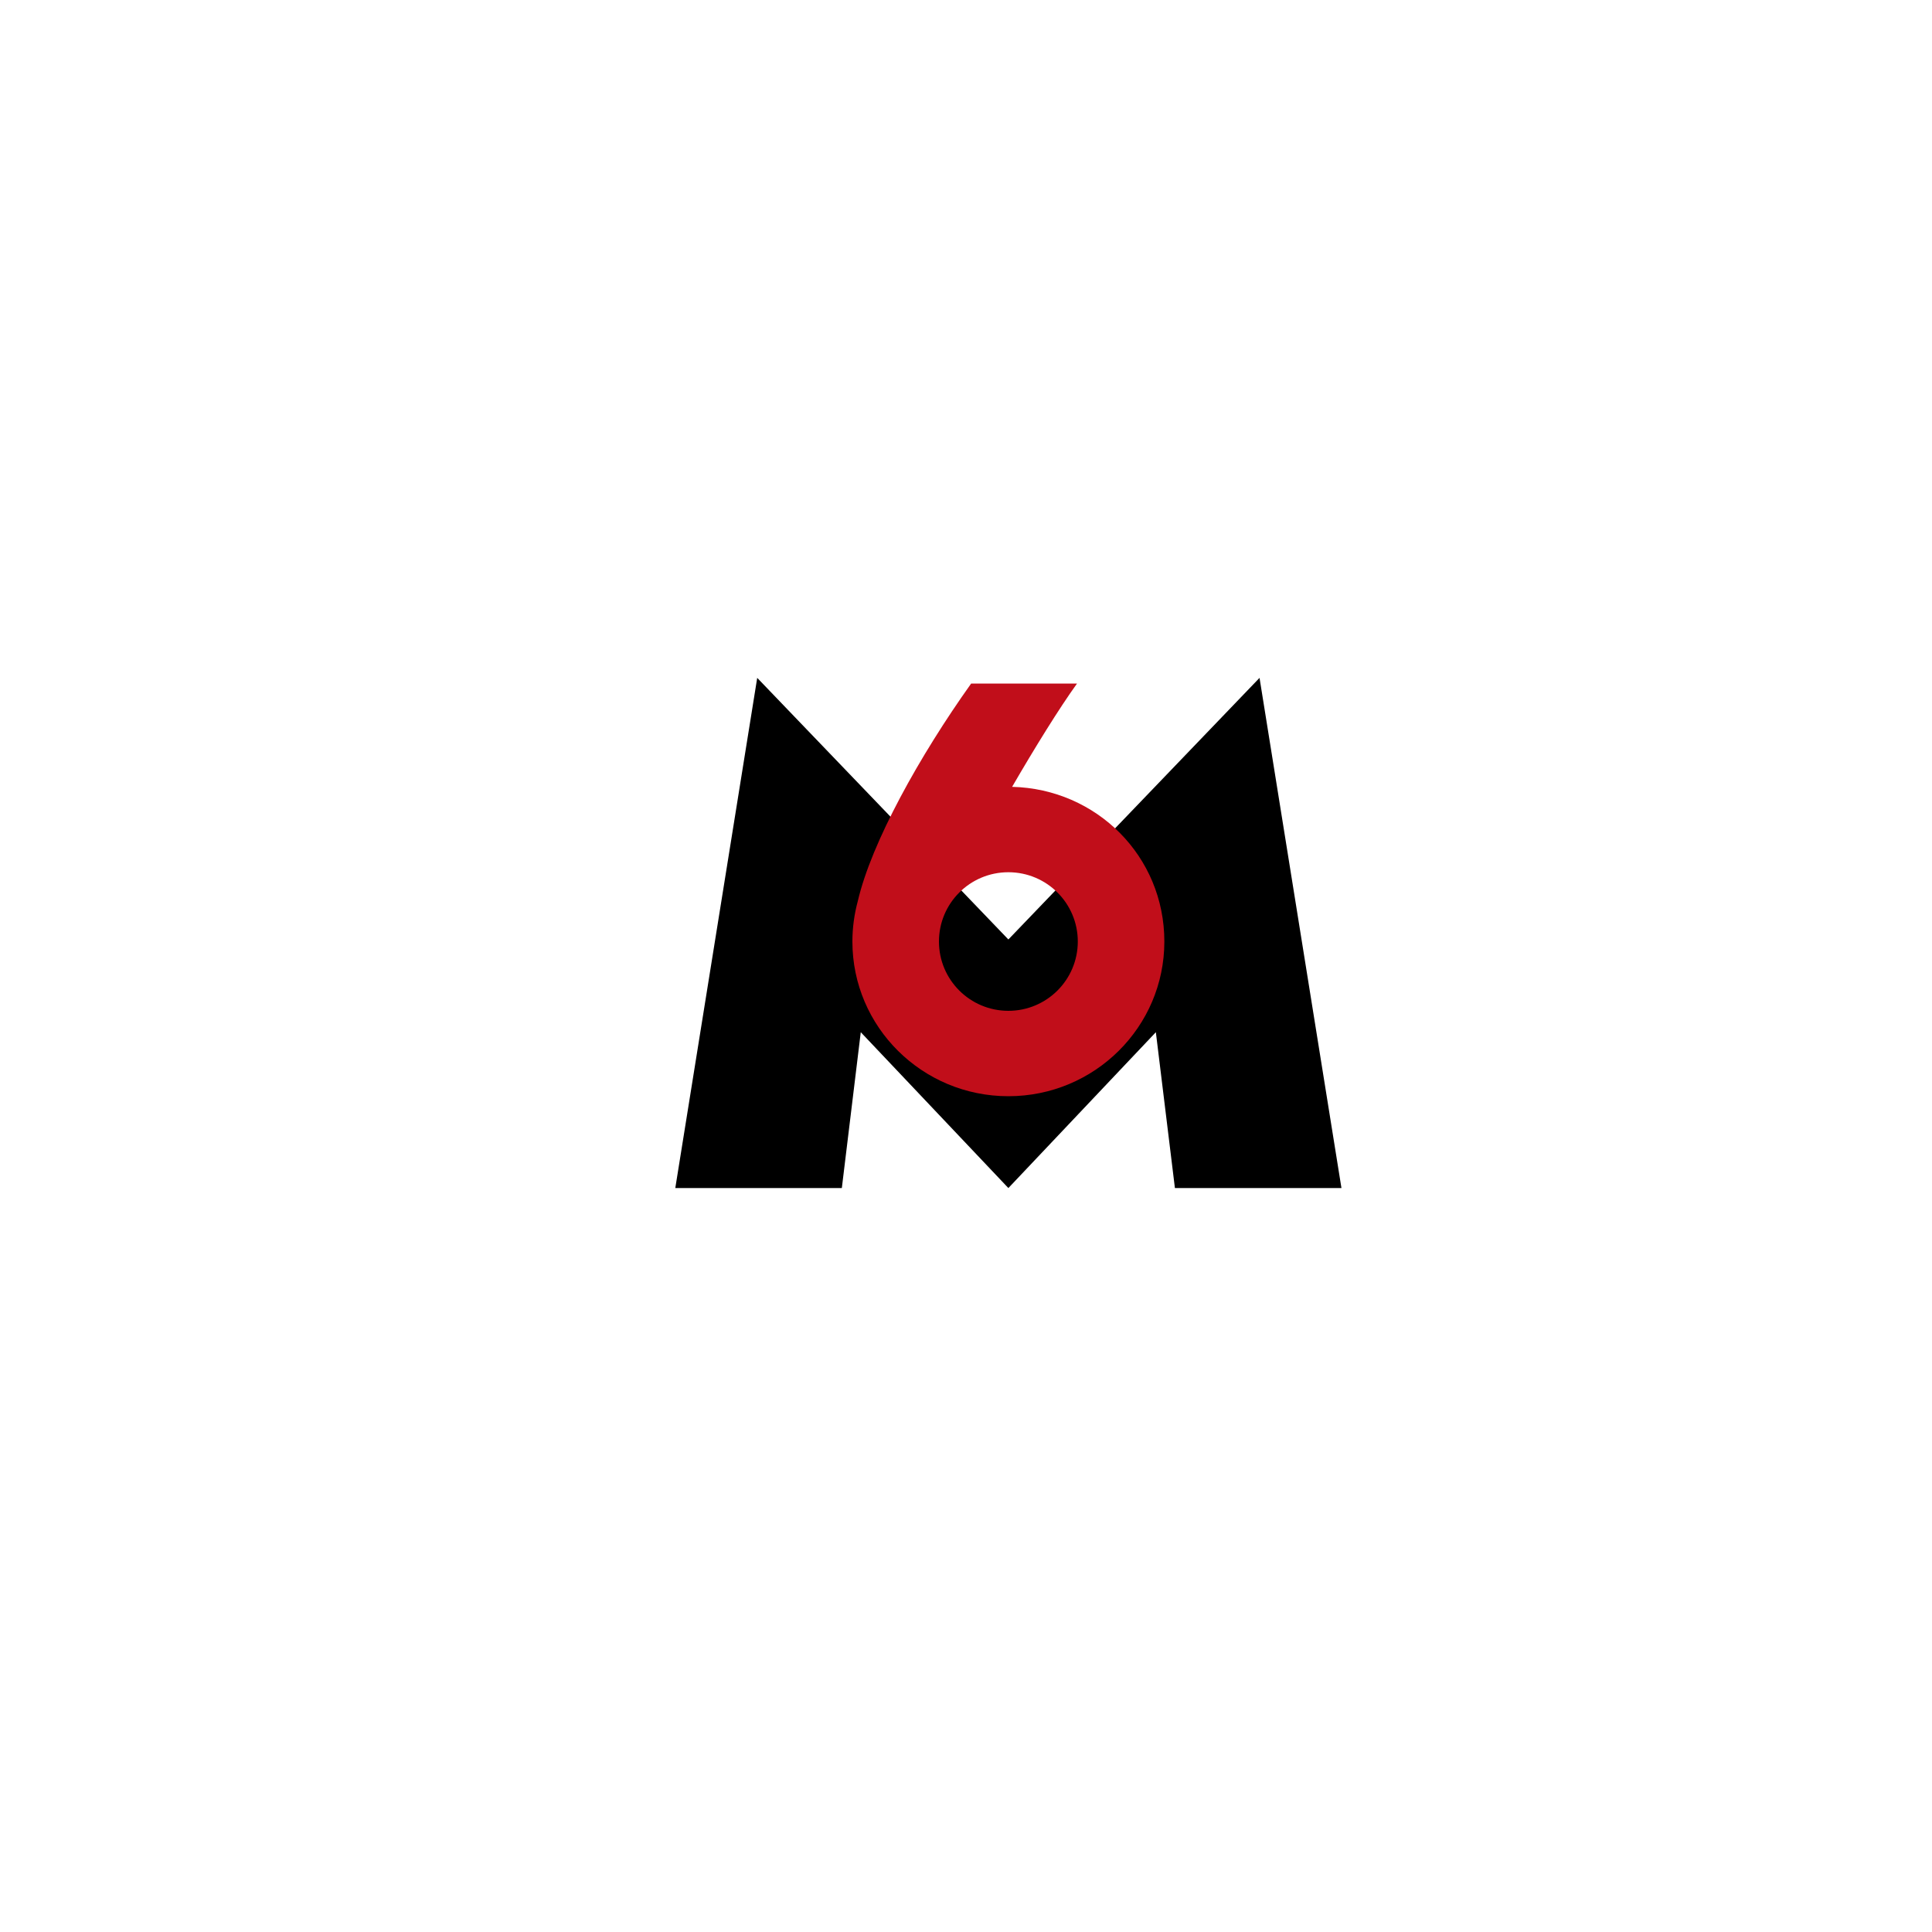 <svg viewBox="0 0 150 150" xmlns="http://www.w3.org/2000/svg" id="Layer_1"><defs><style>.cls-1{fill:#c10e1a;}.cls-1,.cls-2{fill-rule:evenodd;stroke-width:0px;}.cls-2{fill:#000;}</style></defs><polygon points="58.79 52.63 52.43 92.24 65.36 92.24 66.83 80.14 78.29 92.24 89.74 80.14 91.22 92.24 104.15 92.24 97.79 52.63 78.29 72.94 58.79 52.63 58.79 52.63" class="cls-2"></polygon><path d="M78.58,61.09c1.77-3.05,3.65-6.09,5.04-8.02h-8.22c-4,5.61-7.74,12.33-8.8,16.89-.27,1-.42,2.05-.42,3.14,0,6.63,5.42,12.01,12.11,12.01s12.11-5.38,12.11-12.01-5.27-11.85-11.82-12.01h0ZM78.29,78.48c-2.98,0-5.39-2.41-5.39-5.38s2.41-5.38,5.39-5.38,5.39,2.41,5.39,5.38-2.41,5.38-5.39,5.38h0Z" class="cls-1"></path></svg>